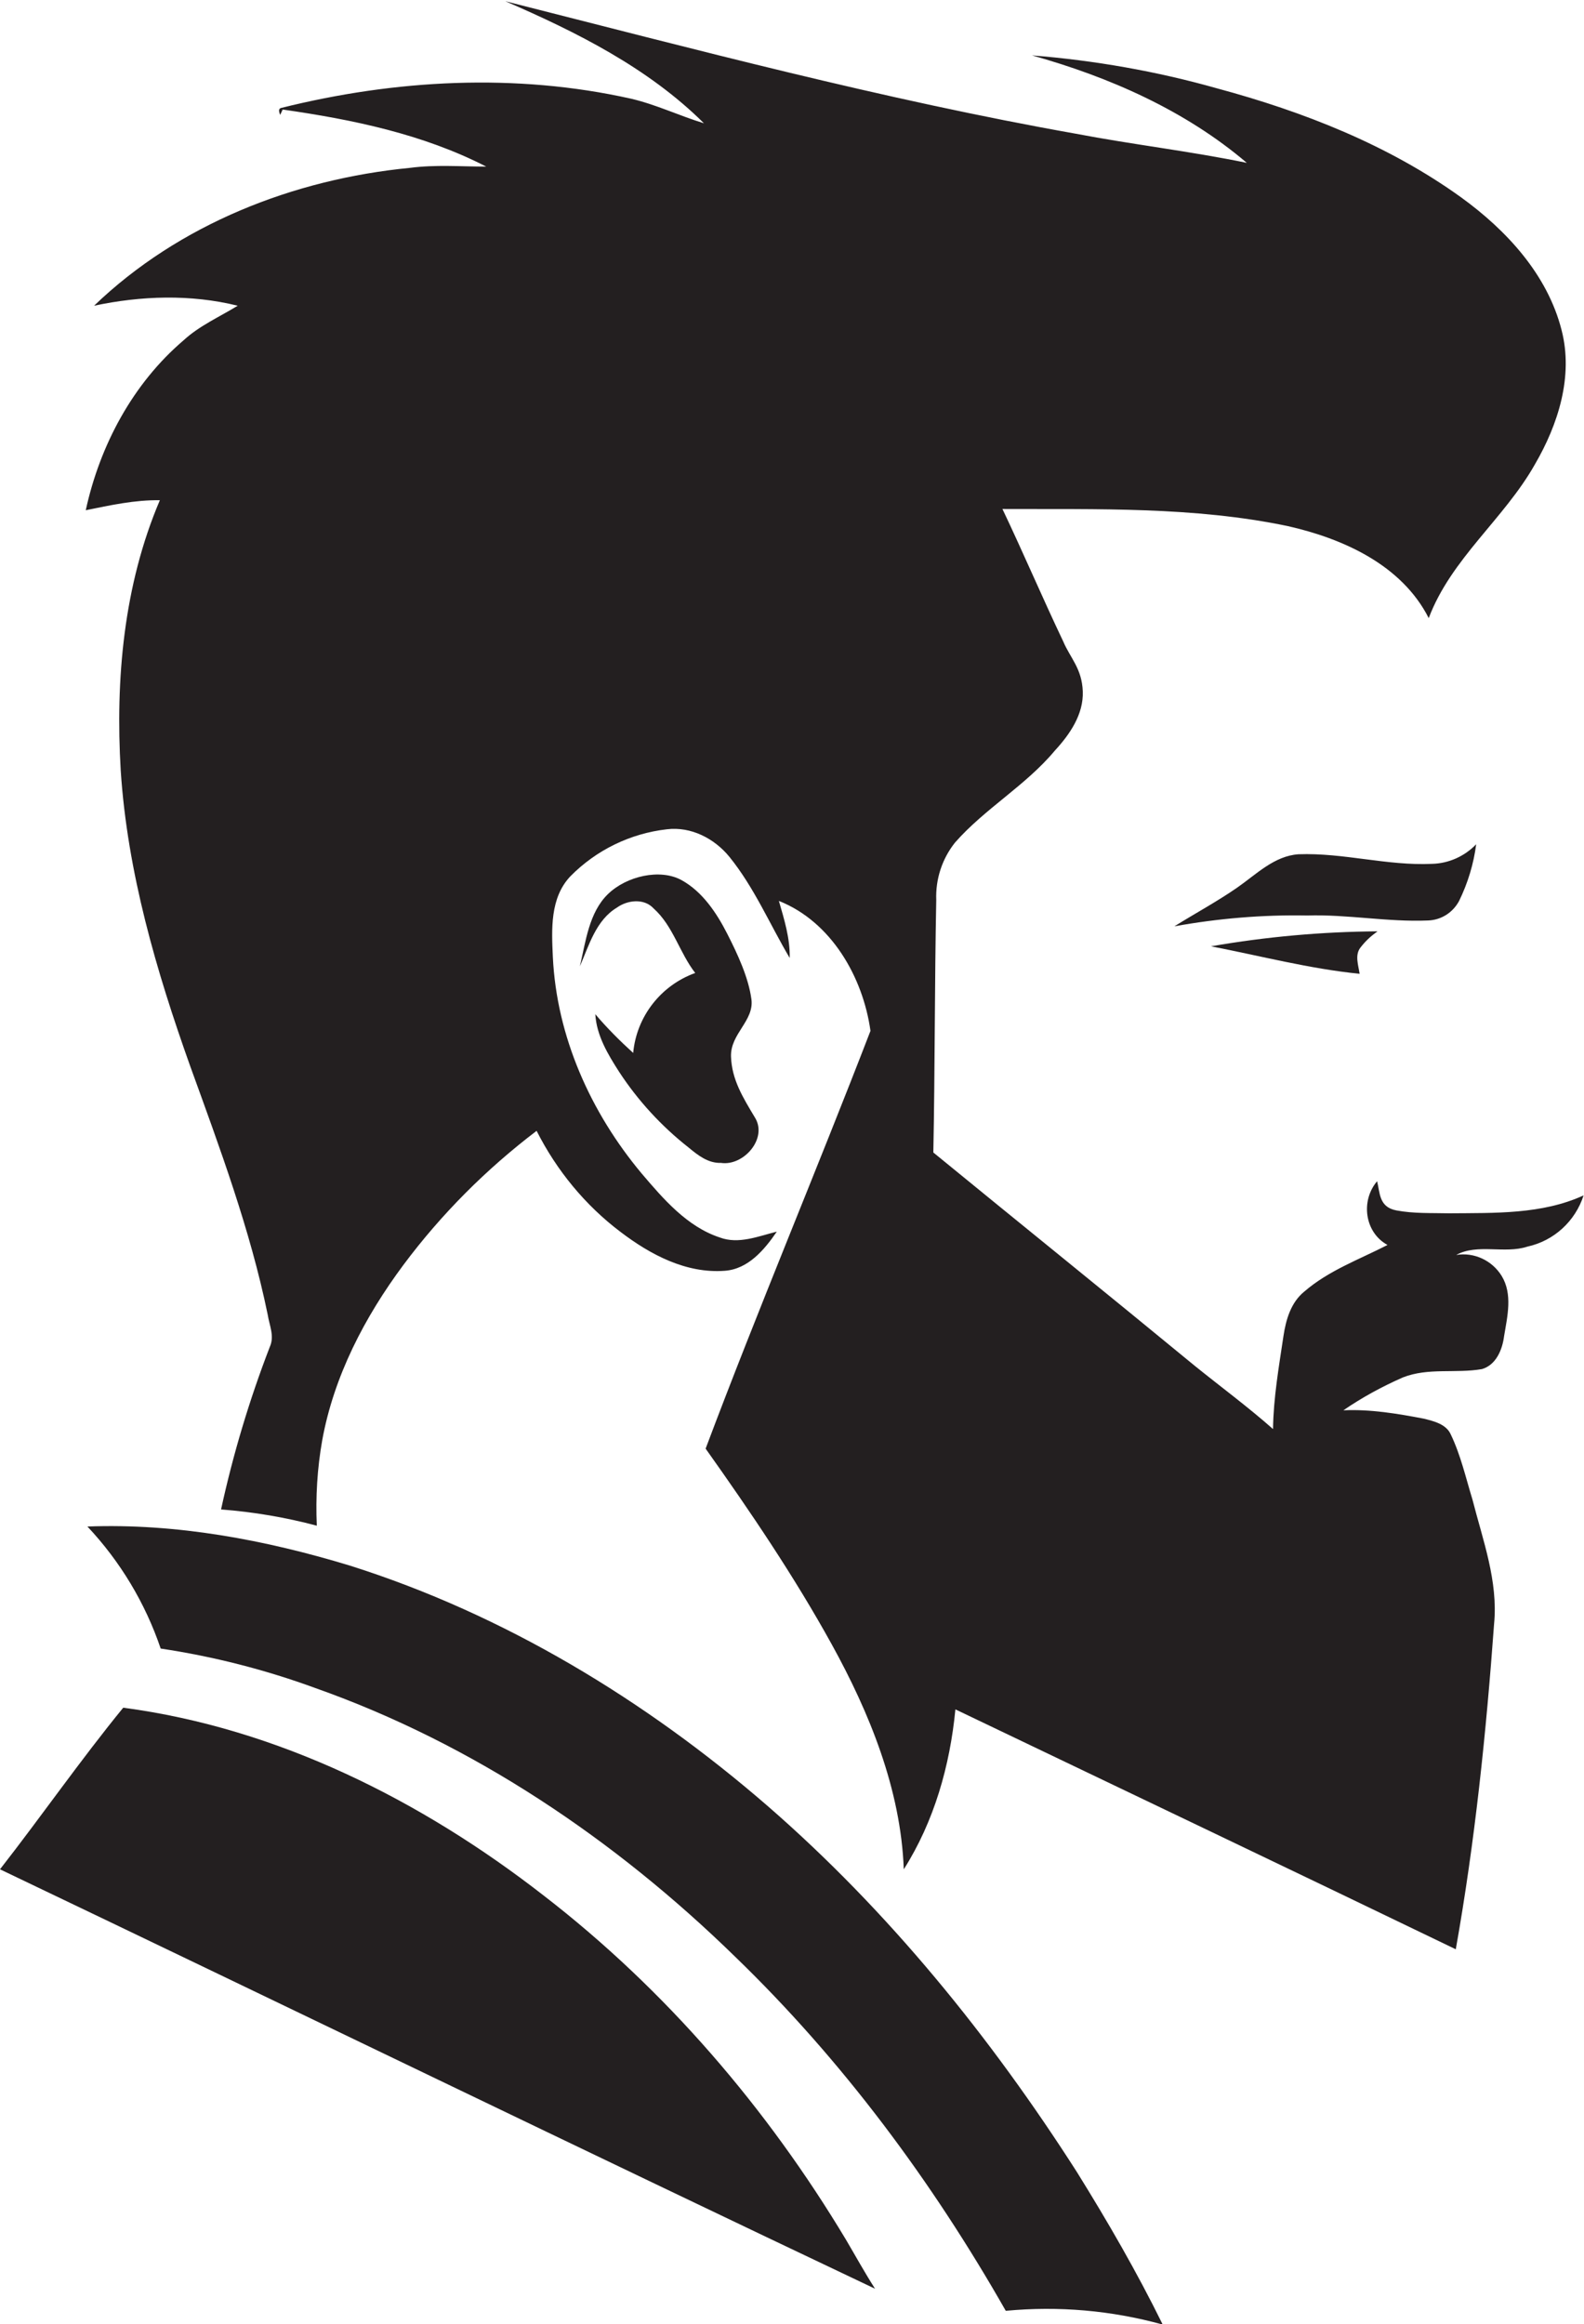 <?xml version="1.0" encoding="utf-8"?>
<!-- Generator: Adobe Illustrator 19.2.0, SVG Export Plug-In . SVG Version: 6.00 Build 0)  -->
<svg version="1.1" id="Layer_1" xmlns="http://www.w3.org/2000/svg" xmlns:xlink="http://www.w3.org/1999/xlink" x="0px" y="0px"
	 viewBox="0 0 380.5 558" style="enable-background:new 0 0 380.5 558;" xml:space="preserve">
<style type="text/css">
	.st0{fill:#231F20;}
</style>
<title>bise-eise_man_flat_black_color_logo_white_backgrond_a7aa28d3-6456-4659-a393-2b09fd24b8dc</title>
<path class="st0" d="M184.4,433.6c-29.3-25.4-63.3-46-100.3-57.7c-20.4-6.2-41.7-10.2-63.1-9.4c7.9,8.4,13.9,18.4,17.6,29.3
	c12.7,1.9,25.2,5.1,37.2,9.5c37.9,13.4,72,36.4,100.7,64.4c25.8,24.9,47.4,54,65.1,85.1c12.7-1.2,25.4-0.1,37.7,3.3
	c-6.2-12.6-13.2-24.7-20.6-36.6C237.9,489,213.4,458.8,184.4,433.6z"/>
<path class="st0" d="M130.6,455.1c-29.3-22.8-63.9-40.2-101-45.1C19.3,422.6,10,436,0,448.8c70.1,33.5,140,67.4,210.2,100.7
	c-2.5-3.9-4.7-7.9-7-11.8C184.3,506.2,159.9,477.7,130.6,455.1z"/>
<path class="st0" d="M348.1,291.3c-4.2-0.1-8.5,0.1-12.7-0.7c-4.2-0.8-3.9-4.3-4.6-7c-4,4.7-3,12.3,2.5,15.3
	c-6.8,3.5-14.1,6.1-20,11.2c-3.2,2.6-4.4,6.7-5,10.7c-1.1,7.4-2.4,14.8-2.5,22.3c-6-5.3-12.5-10.1-18.7-15.1
	c-20.9-17.2-42-34.2-62.9-51.3c0.4-20.2,0.3-40.4,0.7-60.6c-0.2-5,1.4-9.9,4.5-13.8c7.2-8.2,17-13.7,24-22.1
	c3.6-3.9,6.9-8.7,6.7-14.2s-3-8-4.7-12c-5-10.5-9.6-21.3-14.6-31.8c22.8,0.1,46-0.6,68.5,4.1c13.3,3,27.4,9.3,33.9,22.1
	c5.4-14.3,18.1-23.8,25.5-36.9c5.6-9.6,9.3-21.2,6.4-32.3c-3.4-13.3-13.2-23.9-24.1-31.8c-17.5-12.6-37.9-20.6-58.7-26.2
	c-14.5-4.1-29.4-6.7-44.4-7.9c18.6,5.2,36.8,13.2,51.6,25.8c-13.6-2.8-27.5-4.4-41.1-7c-46.2-8.2-91.6-20.3-137-31.8
	c17.1,7.4,34.3,16,47.7,29.3c-5.9-1.8-11.5-4.5-17.5-5.9c-27.7-6.2-56.7-4.6-84,2.2c-0.9,0.2-0.5,1.1-0.3,1.7l0.6-1.3
	c16.8,2.4,33.7,5.9,48.9,13.7c-6.1,0-12.2-0.5-18.3,0.3C70.6,43,43,53.8,22.6,73.4c11.3-2.4,23.2-2.8,34.5,0
	c-4.4,2.7-9.2,4.8-13,8.3C31.9,92.1,24,106.9,20.6,122.5c5.9-1.2,11.8-2.5,17.8-2.4c-8.7,20.4-10.7,43-9.4,64.9
	c1.6,24.4,8.5,48,16.7,71c7.1,19.6,14.4,39.2,18.6,59.6c0.4,2.6,1.7,5.2,0.5,7.8c-4.9,12.7-8.8,25.7-11.7,39
	c7.8,0.6,15.5,1.9,23,3.9c-0.3-6.9,0.1-13.7,1.3-20.5c2.8-15.4,10.2-29.6,19.5-42.1c9.1-12.2,19.9-23,32-32.2
	c4.8,9.5,11.7,17.9,20.2,24.3c7.1,5.4,15.7,10,25,9.3c5.6-0.4,9.5-5,12.5-9.4c-4.4,1.1-9.2,3.1-13.7,1.4
	c-7.9-2.6-13.6-9.3-18.8-15.4c-12.2-14.6-20.4-32.8-21.3-52c-0.3-6.6-0.7-14.1,4.2-19.3c6.2-6.3,14.4-10.3,23.2-11.3
	c5.8-0.7,11.4,2.2,15,6.6c6,7.4,9.7,16.2,14.5,24.3c0.1-4.7-1.3-9.2-2.6-13.7c12.6,5,20.2,18.3,22,31.2c-13,33.7-27,66.8-39.6,100.3
	c10.8,15.2,21.3,30.7,30.3,47s16.6,34.8,17.3,54c7.3-11.5,11.1-24.9,12.4-38.4c40.1,19.2,80.2,38.3,120.2,57.6
	c4.6-25.8,7.3-52,9.2-78.1c1-10.3-2.7-20.1-5.2-29.9c-1.6-5.2-2.8-10.6-5.2-15.6c-1.1-2.5-4.1-3.2-6.5-3.8c-6.3-1.2-12.8-2.3-19.3-2
	c4.5-3.1,9.3-5.7,14.3-7.9c6.1-2.4,12.7-0.9,19-2c3.4-1,4.9-4.7,5.3-7.9c0.8-4.8,2.1-10.1-0.6-14.5c-2.3-3.7-6.6-5.7-10.9-5
	c5.1-2.8,11.6-0.2,17.1-2c6.4-1.4,11.5-6.1,13.5-12.3C370.4,291.6,359,291.2,348.1,291.3z"/>
<path class="st0" d="M343,221c3.2-0.1,6-1.9,7.5-4.7c2.1-4.3,3.5-8.9,4.1-13.6c-2.8,2.9-6.6,4.6-10.6,4.7
	c-10.8,0.5-21.3-2.7-32.1-2.3c-5.8,0.4-10.1,4.8-14.7,8s-10.1,6.2-15.1,9.3c10.5-1.9,21.2-2.8,31.9-2.6
	C323.7,219.5,333.3,221.4,343,221z"/>
<path class="st0" d="M330.9,223.6c-13.4,0.1-26.8,1.3-40,3.6c11.9,2.3,23.7,5.4,35.7,6.6c-0.3-2.1-1.2-4.5,0.2-6.3
	S329.4,224.7,330.9,223.6z"/>
<path class="st0" d="M152.1,252.8c-3.2-2.9-6.3-6-9.1-9.3c0.3,5.1,3,9.6,5.7,13.8c4.5,6.9,10.2,13.1,16.7,18.2
	c2.3,1.9,4.7,3.8,7.8,3.7c5.4,0.8,11.2-5.8,8.2-10.8s-5.6-9.2-5.8-14.7c-0.2-5.5,5.6-8.6,4.9-13.8s-3.3-10.8-5.8-15.7
	s-5.9-10.1-11-12.9s-13.2-1-17.7,3.4s-5.3,11.3-6.7,17.3c2.2-5.1,3.9-11.1,8.9-14.1c2.5-1.8,6.5-2.3,8.8,0.2
	c4.7,4.2,6.2,10.6,10,15.5C158.7,236.6,152.9,244.1,152.1,252.8z"/>
</svg>
